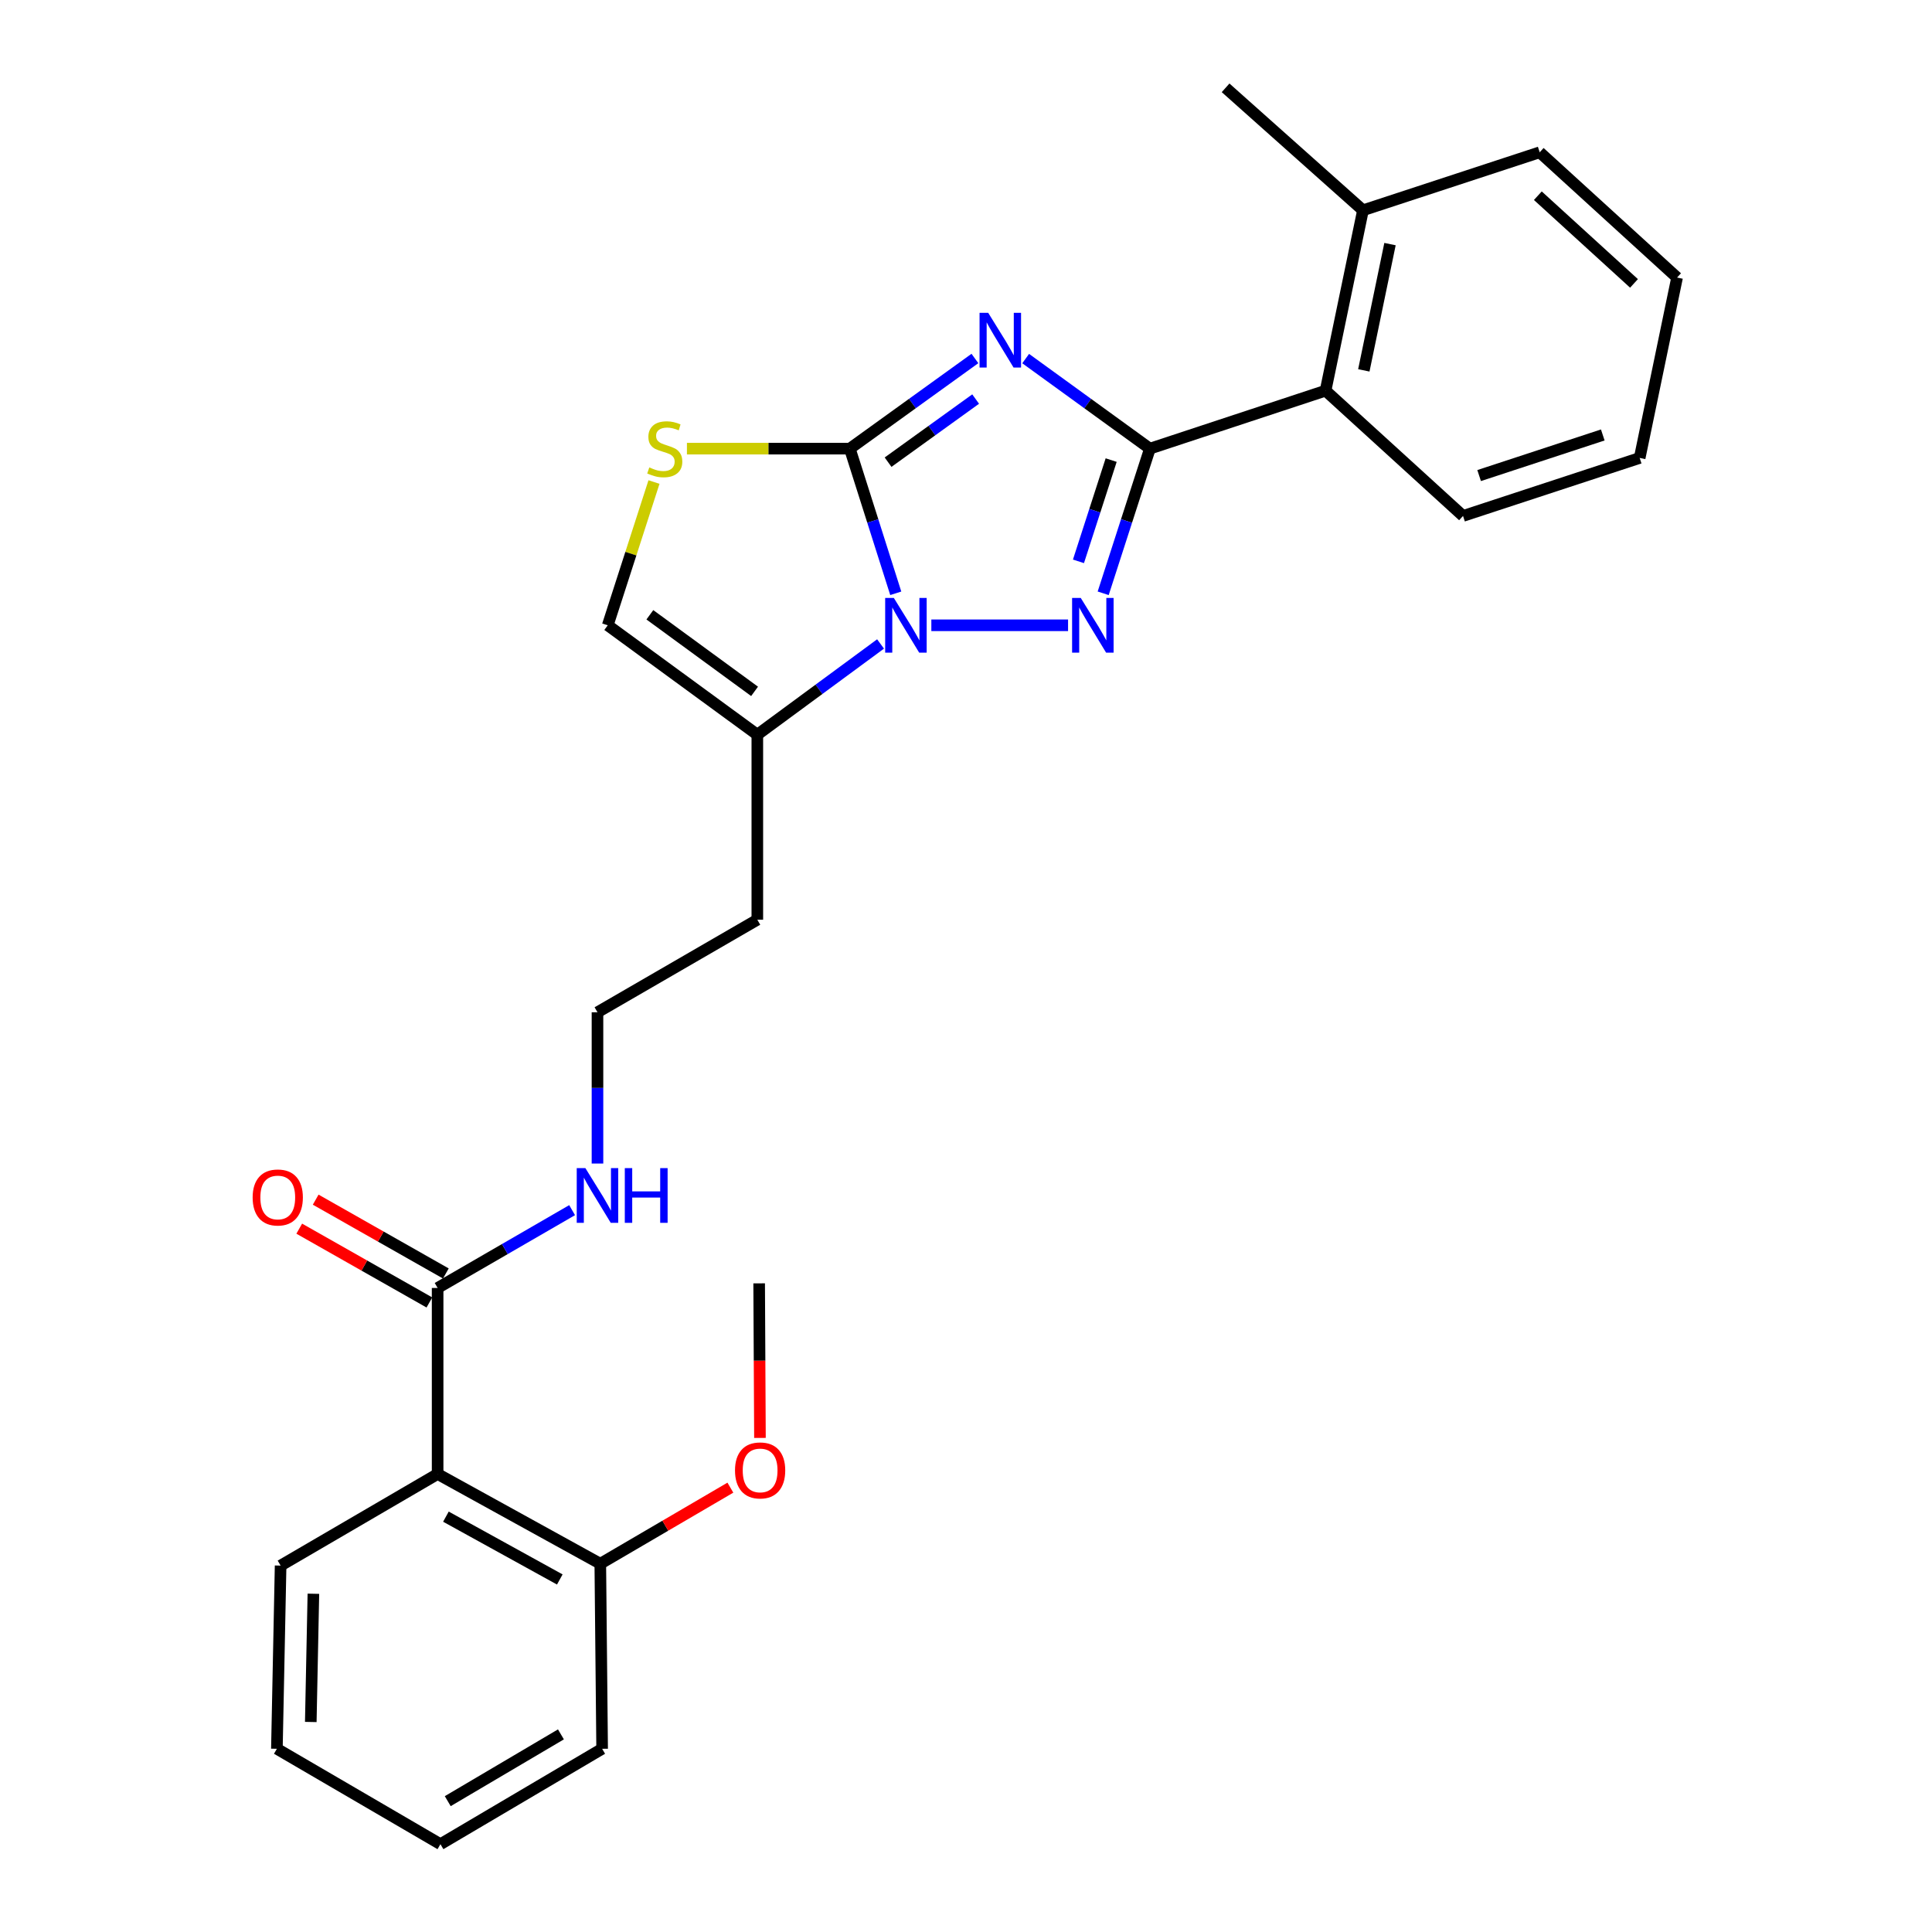 <?xml version='1.0' encoding='iso-8859-1'?>
<svg version='1.1' baseProfile='full'
              xmlns='http://www.w3.org/2000/svg'
                      xmlns:rdkit='http://www.rdkit.org/xml'
                      xmlns:xlink='http://www.w3.org/1999/xlink'
                  xml:space='preserve'
width='1000px' height='1000px' viewBox='0 0 1000 1000'>
<!-- END OF HEADER -->
<rect style='opacity:1.0;fill:#FFFFFF;stroke:none' width='1000' height='1000' x='0' y='0'> </rect>
<path class='bond-0' d='M 504.615,185.551 L 472.239,208.885' style='fill:none;fill-rule:evenodd;stroke:#0000FF;stroke-width:6px;stroke-linecap:butt;stroke-linejoin:miter;stroke-opacity:1' />
<path class='bond-0' d='M 472.239,208.885 L 439.863,232.218' style='fill:none;fill-rule:evenodd;stroke:#000000;stroke-width:6px;stroke-linecap:butt;stroke-linejoin:miter;stroke-opacity:1' />
<path class='bond-0' d='M 504.992,206.552 L 482.329,222.886' style='fill:none;fill-rule:evenodd;stroke:#0000FF;stroke-width:6px;stroke-linecap:butt;stroke-linejoin:miter;stroke-opacity:1' />
<path class='bond-0' d='M 482.329,222.886 L 459.666,239.219' style='fill:none;fill-rule:evenodd;stroke:#000000;stroke-width:6px;stroke-linecap:butt;stroke-linejoin:miter;stroke-opacity:1' />
<path class='bond-2' d='M 530.886,185.601 L 563.037,208.909' style='fill:none;fill-rule:evenodd;stroke:#0000FF;stroke-width:6px;stroke-linecap:butt;stroke-linejoin:miter;stroke-opacity:1' />
<path class='bond-2' d='M 563.037,208.909 L 595.187,232.218' style='fill:none;fill-rule:evenodd;stroke:#000000;stroke-width:6px;stroke-linecap:butt;stroke-linejoin:miter;stroke-opacity:1' />
<path class='bond-1' d='M 439.863,232.218 L 451.754,269.654' style='fill:none;fill-rule:evenodd;stroke:#000000;stroke-width:6px;stroke-linecap:butt;stroke-linejoin:miter;stroke-opacity:1' />
<path class='bond-1' d='M 451.754,269.654 L 463.645,307.091' style='fill:none;fill-rule:evenodd;stroke:#0000FF;stroke-width:6px;stroke-linecap:butt;stroke-linejoin:miter;stroke-opacity:1' />
<path class='bond-4' d='M 439.863,232.218 L 397.708,232.218' style='fill:none;fill-rule:evenodd;stroke:#000000;stroke-width:6px;stroke-linecap:butt;stroke-linejoin:miter;stroke-opacity:1' />
<path class='bond-4' d='M 397.708,232.218 L 355.553,232.218' style='fill:none;fill-rule:evenodd;stroke:#CCCC00;stroke-width:6px;stroke-linecap:butt;stroke-linejoin:miter;stroke-opacity:1' />
<path class='bond-5' d='M 455.777,333.314 L 423.883,356.795' style='fill:none;fill-rule:evenodd;stroke:#0000FF;stroke-width:6px;stroke-linecap:butt;stroke-linejoin:miter;stroke-opacity:1' />
<path class='bond-5' d='M 423.883,356.795 L 391.99,380.275' style='fill:none;fill-rule:evenodd;stroke:#000000;stroke-width:6px;stroke-linecap:butt;stroke-linejoin:miter;stroke-opacity:1' />
<path class='bond-27' d='M 482.063,323.649 L 552.827,323.649' style='fill:none;fill-rule:evenodd;stroke:#0000FF;stroke-width:6px;stroke-linecap:butt;stroke-linejoin:miter;stroke-opacity:1' />
<path class='bond-3' d='M 595.187,232.218 L 583.096,269.653' style='fill:none;fill-rule:evenodd;stroke:#000000;stroke-width:6px;stroke-linecap:butt;stroke-linejoin:miter;stroke-opacity:1' />
<path class='bond-3' d='M 583.096,269.653 L 571.006,307.087' style='fill:none;fill-rule:evenodd;stroke:#0000FF;stroke-width:6px;stroke-linecap:butt;stroke-linejoin:miter;stroke-opacity:1' />
<path class='bond-3' d='M 575.137,238.144 L 566.674,264.348' style='fill:none;fill-rule:evenodd;stroke:#000000;stroke-width:6px;stroke-linecap:butt;stroke-linejoin:miter;stroke-opacity:1' />
<path class='bond-3' d='M 566.674,264.348 L 558.21,290.552' style='fill:none;fill-rule:evenodd;stroke:#0000FF;stroke-width:6px;stroke-linecap:butt;stroke-linejoin:miter;stroke-opacity:1' />
<path class='bond-9' d='M 595.187,232.218 L 686.11,202.208' style='fill:none;fill-rule:evenodd;stroke:#000000;stroke-width:6px;stroke-linecap:butt;stroke-linejoin:miter;stroke-opacity:1' />
<path class='bond-7' d='M 338.501,249.5 L 326.534,286.574' style='fill:none;fill-rule:evenodd;stroke:#CCCC00;stroke-width:6px;stroke-linecap:butt;stroke-linejoin:miter;stroke-opacity:1' />
<path class='bond-7' d='M 326.534,286.574 L 314.567,323.649' style='fill:none;fill-rule:evenodd;stroke:#000000;stroke-width:6px;stroke-linecap:butt;stroke-linejoin:miter;stroke-opacity:1' />
<path class='bond-14' d='M 391.99,380.275 L 391.99,476.049' style='fill:none;fill-rule:evenodd;stroke:#000000;stroke-width:6px;stroke-linecap:butt;stroke-linejoin:miter;stroke-opacity:1' />
<path class='bond-28' d='M 391.99,380.275 L 314.567,323.649' style='fill:none;fill-rule:evenodd;stroke:#000000;stroke-width:6px;stroke-linecap:butt;stroke-linejoin:miter;stroke-opacity:1' />
<path class='bond-28' d='M 390.565,357.851 L 336.369,318.213' style='fill:none;fill-rule:evenodd;stroke:#000000;stroke-width:6px;stroke-linecap:butt;stroke-linejoin:miter;stroke-opacity:1' />
<path class='bond-6' d='M 226.511,762.94 L 226.511,666.648' style='fill:none;fill-rule:evenodd;stroke:#000000;stroke-width:6px;stroke-linecap:butt;stroke-linejoin:miter;stroke-opacity:1' />
<path class='bond-10' d='M 226.511,762.94 L 310.713,809.384' style='fill:none;fill-rule:evenodd;stroke:#000000;stroke-width:6px;stroke-linecap:butt;stroke-linejoin:miter;stroke-opacity:1' />
<path class='bond-10' d='M 230.806,785.018 L 289.747,817.529' style='fill:none;fill-rule:evenodd;stroke:#000000;stroke-width:6px;stroke-linecap:butt;stroke-linejoin:miter;stroke-opacity:1' />
<path class='bond-16' d='M 226.511,762.94 L 145.244,810.352' style='fill:none;fill-rule:evenodd;stroke:#000000;stroke-width:6px;stroke-linecap:butt;stroke-linejoin:miter;stroke-opacity:1' />
<path class='bond-8' d='M 226.511,666.648 L 261.319,646.51' style='fill:none;fill-rule:evenodd;stroke:#000000;stroke-width:6px;stroke-linecap:butt;stroke-linejoin:miter;stroke-opacity:1' />
<path class='bond-8' d='M 261.319,646.51 L 296.126,626.372' style='fill:none;fill-rule:evenodd;stroke:#0000FF;stroke-width:6px;stroke-linecap:butt;stroke-linejoin:miter;stroke-opacity:1' />
<path class='bond-11' d='M 230.768,659.142 L 197.085,640.041' style='fill:none;fill-rule:evenodd;stroke:#000000;stroke-width:6px;stroke-linecap:butt;stroke-linejoin:miter;stroke-opacity:1' />
<path class='bond-11' d='M 197.085,640.041 L 163.402,620.939' style='fill:none;fill-rule:evenodd;stroke:#FF0000;stroke-width:6px;stroke-linecap:butt;stroke-linejoin:miter;stroke-opacity:1' />
<path class='bond-11' d='M 222.255,674.154 L 188.572,655.053' style='fill:none;fill-rule:evenodd;stroke:#000000;stroke-width:6px;stroke-linecap:butt;stroke-linejoin:miter;stroke-opacity:1' />
<path class='bond-11' d='M 188.572,655.053 L 154.889,635.952' style='fill:none;fill-rule:evenodd;stroke:#FF0000;stroke-width:6px;stroke-linecap:butt;stroke-linejoin:miter;stroke-opacity:1' />
<path class='bond-12' d='M 686.11,202.208 L 705.468,108.84' style='fill:none;fill-rule:evenodd;stroke:#000000;stroke-width:6px;stroke-linecap:butt;stroke-linejoin:miter;stroke-opacity:1' />
<path class='bond-12' d='M 705.912,191.706 L 719.463,126.349' style='fill:none;fill-rule:evenodd;stroke:#000000;stroke-width:6px;stroke-linecap:butt;stroke-linejoin:miter;stroke-opacity:1' />
<path class='bond-18' d='M 686.11,202.208 L 757.262,267.051' style='fill:none;fill-rule:evenodd;stroke:#000000;stroke-width:6px;stroke-linecap:butt;stroke-linejoin:miter;stroke-opacity:1' />
<path class='bond-17' d='M 310.713,809.384 L 344.377,789.696' style='fill:none;fill-rule:evenodd;stroke:#000000;stroke-width:6px;stroke-linecap:butt;stroke-linejoin:miter;stroke-opacity:1' />
<path class='bond-17' d='M 344.377,789.696 L 378.042,770.007' style='fill:none;fill-rule:evenodd;stroke:#FF0000;stroke-width:6px;stroke-linecap:butt;stroke-linejoin:miter;stroke-opacity:1' />
<path class='bond-19' d='M 310.713,809.384 L 311.662,905.168' style='fill:none;fill-rule:evenodd;stroke:#000000;stroke-width:6px;stroke-linecap:butt;stroke-linejoin:miter;stroke-opacity:1' />
<path class='bond-20' d='M 705.468,108.84 L 634.364,45.455' style='fill:none;fill-rule:evenodd;stroke:#000000;stroke-width:6px;stroke-linecap:butt;stroke-linejoin:miter;stroke-opacity:1' />
<path class='bond-21' d='M 705.468,108.84 L 796.946,78.821' style='fill:none;fill-rule:evenodd;stroke:#000000;stroke-width:6px;stroke-linecap:butt;stroke-linejoin:miter;stroke-opacity:1' />
<path class='bond-13' d='M 309.255,602.245 L 309.255,563.098' style='fill:none;fill-rule:evenodd;stroke:#0000FF;stroke-width:6px;stroke-linecap:butt;stroke-linejoin:miter;stroke-opacity:1' />
<path class='bond-13' d='M 309.255,563.098 L 309.255,523.951' style='fill:none;fill-rule:evenodd;stroke:#000000;stroke-width:6px;stroke-linecap:butt;stroke-linejoin:miter;stroke-opacity:1' />
<path class='bond-15' d='M 391.99,476.049 L 309.255,523.951' style='fill:none;fill-rule:evenodd;stroke:#000000;stroke-width:6px;stroke-linecap:butt;stroke-linejoin:miter;stroke-opacity:1' />
<path class='bond-23' d='M 145.244,810.352 L 143.317,905.168' style='fill:none;fill-rule:evenodd;stroke:#000000;stroke-width:6px;stroke-linecap:butt;stroke-linejoin:miter;stroke-opacity:1' />
<path class='bond-23' d='M 162.21,824.925 L 160.861,891.296' style='fill:none;fill-rule:evenodd;stroke:#000000;stroke-width:6px;stroke-linecap:butt;stroke-linejoin:miter;stroke-opacity:1' />
<path class='bond-22' d='M 393.351,744.265 L 393.145,704.263' style='fill:none;fill-rule:evenodd;stroke:#FF0000;stroke-width:6px;stroke-linecap:butt;stroke-linejoin:miter;stroke-opacity:1' />
<path class='bond-22' d='M 393.145,704.263 L 392.939,664.261' style='fill:none;fill-rule:evenodd;stroke:#000000;stroke-width:6px;stroke-linecap:butt;stroke-linejoin:miter;stroke-opacity:1' />
<path class='bond-24' d='M 757.262,267.051 L 848.693,237.031' style='fill:none;fill-rule:evenodd;stroke:#000000;stroke-width:6px;stroke-linecap:butt;stroke-linejoin:miter;stroke-opacity:1' />
<path class='bond-24' d='M 765.593,246.151 L 829.594,225.137' style='fill:none;fill-rule:evenodd;stroke:#000000;stroke-width:6px;stroke-linecap:butt;stroke-linejoin:miter;stroke-opacity:1' />
<path class='bond-30' d='M 311.662,905.168 L 227.969,954.545' style='fill:none;fill-rule:evenodd;stroke:#000000;stroke-width:6px;stroke-linecap:butt;stroke-linejoin:miter;stroke-opacity:1' />
<path class='bond-30' d='M 290.338,897.71 L 231.753,932.275' style='fill:none;fill-rule:evenodd;stroke:#000000;stroke-width:6px;stroke-linecap:butt;stroke-linejoin:miter;stroke-opacity:1' />
<path class='bond-29' d='M 796.946,78.821 L 868.051,143.664' style='fill:none;fill-rule:evenodd;stroke:#000000;stroke-width:6px;stroke-linecap:butt;stroke-linejoin:miter;stroke-opacity:1' />
<path class='bond-29' d='M 795.983,101.299 L 845.756,146.689' style='fill:none;fill-rule:evenodd;stroke:#000000;stroke-width:6px;stroke-linecap:butt;stroke-linejoin:miter;stroke-opacity:1' />
<path class='bond-26' d='M 143.317,905.168 L 227.969,954.545' style='fill:none;fill-rule:evenodd;stroke:#000000;stroke-width:6px;stroke-linecap:butt;stroke-linejoin:miter;stroke-opacity:1' />
<path class='bond-25' d='M 848.693,237.031 L 868.051,143.664' style='fill:none;fill-rule:evenodd;stroke:#000000;stroke-width:6px;stroke-linecap:butt;stroke-linejoin:miter;stroke-opacity:1' />
<path  class='atom-0' d='M 511.495 161.921
L 520.775 176.921
Q 521.695 178.401, 523.175 181.081
Q 524.655 183.761, 524.735 183.921
L 524.735 161.921
L 528.495 161.921
L 528.495 190.241
L 524.615 190.241
L 514.655 173.841
Q 513.495 171.921, 512.255 169.721
Q 511.055 167.521, 510.695 166.841
L 510.695 190.241
L 507.015 190.241
L 507.015 161.921
L 511.495 161.921
' fill='#0000FF'/>
<path  class='atom-2' d='M 462.644 309.489
L 471.924 324.489
Q 472.844 325.969, 474.324 328.649
Q 475.804 331.329, 475.884 331.489
L 475.884 309.489
L 479.644 309.489
L 479.644 337.809
L 475.764 337.809
L 465.804 321.409
Q 464.644 319.489, 463.404 317.289
Q 462.204 315.089, 461.844 314.409
L 461.844 337.809
L 458.164 337.809
L 458.164 309.489
L 462.644 309.489
' fill='#0000FF'/>
<path  class='atom-4' d='M 559.396 309.489
L 568.676 324.489
Q 569.596 325.969, 571.076 328.649
Q 572.556 331.329, 572.636 331.489
L 572.636 309.489
L 576.396 309.489
L 576.396 337.809
L 572.516 337.809
L 562.556 321.409
Q 561.396 319.489, 560.156 317.289
Q 558.956 315.089, 558.596 314.409
L 558.596 337.809
L 554.916 337.809
L 554.916 309.489
L 559.396 309.489
' fill='#0000FF'/>
<path  class='atom-5' d='M 336.079 241.938
Q 336.399 242.058, 337.719 242.618
Q 339.039 243.178, 340.479 243.538
Q 341.959 243.858, 343.399 243.858
Q 346.079 243.858, 347.639 242.578
Q 349.199 241.258, 349.199 238.978
Q 349.199 237.418, 348.399 236.458
Q 347.639 235.498, 346.439 234.978
Q 345.239 234.458, 343.239 233.858
Q 340.719 233.098, 339.199 232.378
Q 337.719 231.658, 336.639 230.138
Q 335.599 228.618, 335.599 226.058
Q 335.599 222.498, 337.999 220.298
Q 340.439 218.098, 345.239 218.098
Q 348.519 218.098, 352.239 219.658
L 351.319 222.738
Q 347.919 221.338, 345.359 221.338
Q 342.599 221.338, 341.079 222.498
Q 339.559 223.618, 339.599 225.578
Q 339.599 227.098, 340.359 228.018
Q 341.159 228.938, 342.279 229.458
Q 343.439 229.978, 345.359 230.578
Q 347.919 231.378, 349.439 232.178
Q 350.959 232.978, 352.039 234.618
Q 353.159 236.218, 353.159 238.978
Q 353.159 242.898, 350.519 245.018
Q 347.919 247.098, 343.559 247.098
Q 341.039 247.098, 339.119 246.538
Q 337.239 246.018, 334.999 245.098
L 336.079 241.938
' fill='#CCCC00'/>
<path  class='atom-12' d='M 130.767 619.805
Q 130.767 613.005, 134.127 609.205
Q 137.487 605.405, 143.767 605.405
Q 150.047 605.405, 153.407 609.205
Q 156.767 613.005, 156.767 619.805
Q 156.767 626.685, 153.367 630.605
Q 149.967 634.485, 143.767 634.485
Q 137.527 634.485, 134.127 630.605
Q 130.767 626.725, 130.767 619.805
M 143.767 631.285
Q 148.087 631.285, 150.407 628.405
Q 152.767 625.485, 152.767 619.805
Q 152.767 614.245, 150.407 611.445
Q 148.087 608.605, 143.767 608.605
Q 139.447 608.605, 137.087 611.405
Q 134.767 614.205, 134.767 619.805
Q 134.767 625.525, 137.087 628.405
Q 139.447 631.285, 143.767 631.285
' fill='#FF0000'/>
<path  class='atom-14' d='M 302.995 604.616
L 312.275 619.616
Q 313.195 621.096, 314.675 623.776
Q 316.155 626.456, 316.235 626.616
L 316.235 604.616
L 319.995 604.616
L 319.995 632.936
L 316.115 632.936
L 306.155 616.536
Q 304.995 614.616, 303.755 612.416
Q 302.555 610.216, 302.195 609.536
L 302.195 632.936
L 298.515 632.936
L 298.515 604.616
L 302.995 604.616
' fill='#0000FF'/>
<path  class='atom-14' d='M 323.395 604.616
L 327.235 604.616
L 327.235 616.656
L 341.715 616.656
L 341.715 604.616
L 345.555 604.616
L 345.555 632.936
L 341.715 632.936
L 341.715 619.856
L 327.235 619.856
L 327.235 632.936
L 323.395 632.936
L 323.395 604.616
' fill='#0000FF'/>
<path  class='atom-18' d='M 380.438 761.083
Q 380.438 754.283, 383.798 750.483
Q 387.158 746.683, 393.438 746.683
Q 399.718 746.683, 403.078 750.483
Q 406.438 754.283, 406.438 761.083
Q 406.438 767.963, 403.038 771.883
Q 399.638 775.763, 393.438 775.763
Q 387.198 775.763, 383.798 771.883
Q 380.438 768.003, 380.438 761.083
M 393.438 772.563
Q 397.758 772.563, 400.078 769.683
Q 402.438 766.763, 402.438 761.083
Q 402.438 755.523, 400.078 752.723
Q 397.758 749.883, 393.438 749.883
Q 389.118 749.883, 386.758 752.683
Q 384.438 755.483, 384.438 761.083
Q 384.438 766.803, 386.758 769.683
Q 389.118 772.563, 393.438 772.563
' fill='#FF0000'/>
</svg>
